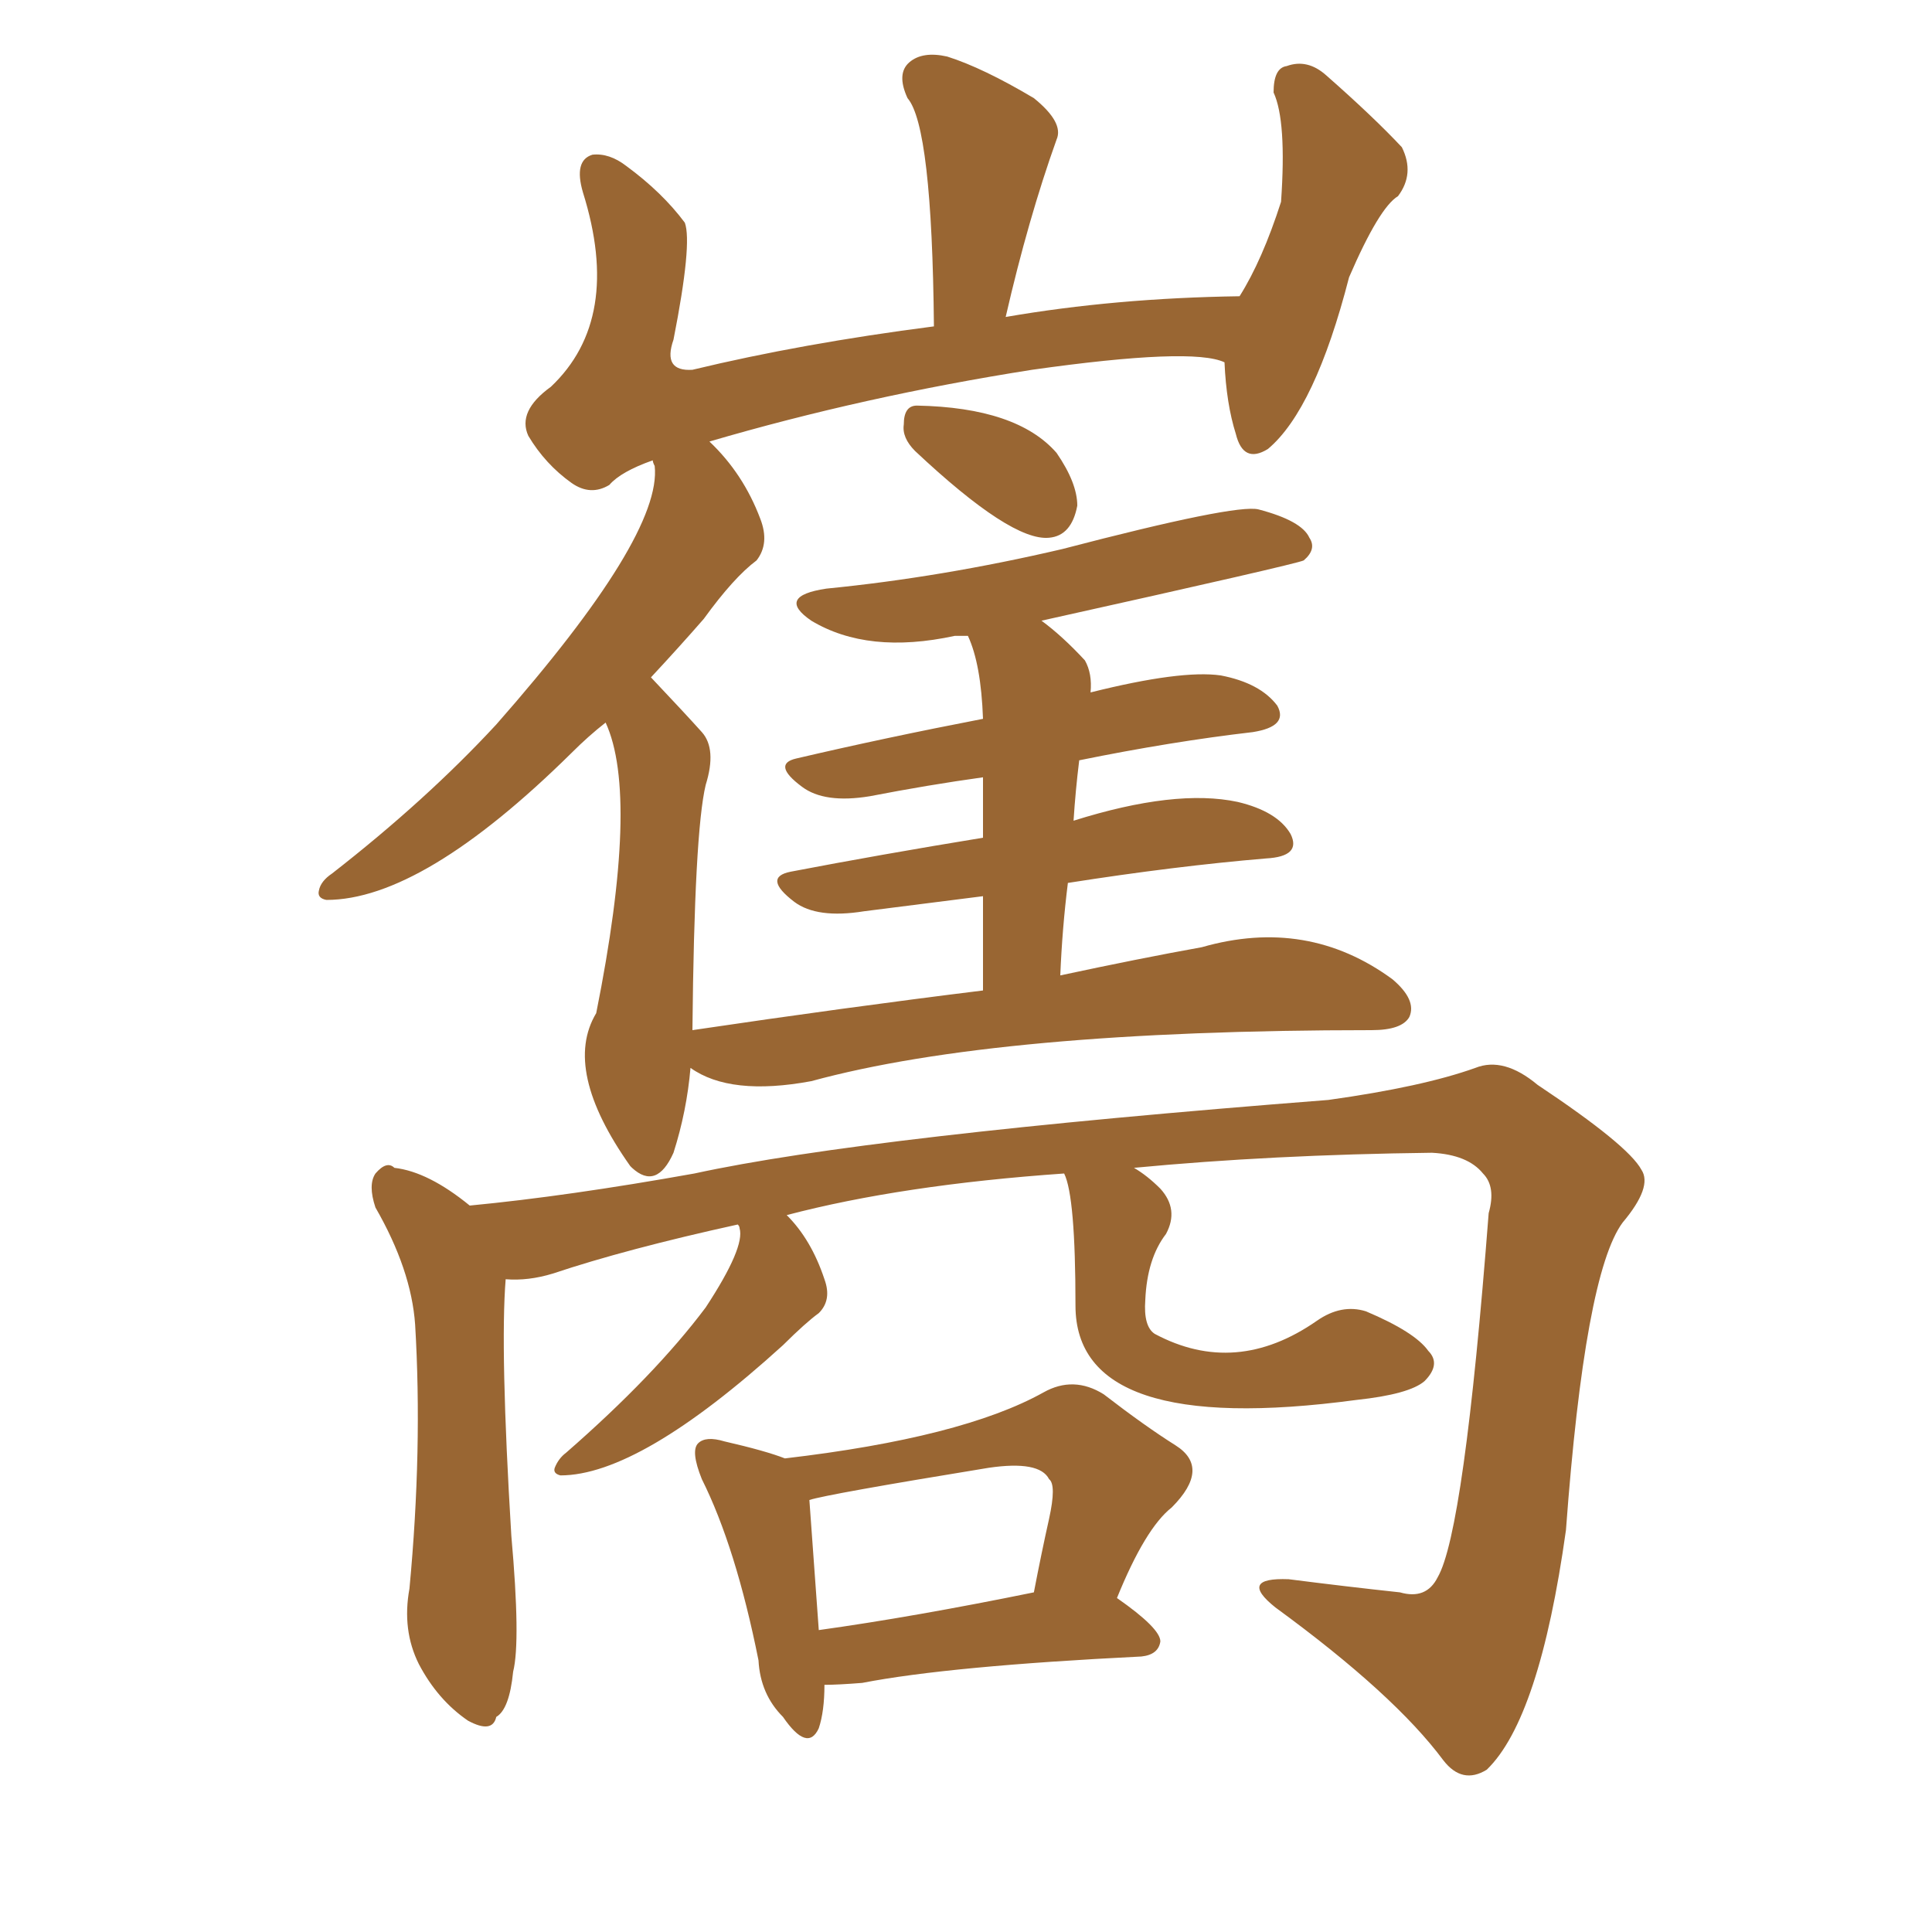 <svg xmlns="http://www.w3.org/2000/svg" xmlns:xlink="http://www.w3.org/1999/xlink" width="150" height="150"><path fill="#996633" padding="10" d="M71.04 35.01L71.04 35.01Q70.02 33.98 70.17 32.96L70.17 32.96Q70.17 31.49 71.19 31.49L71.19 31.49Q78.96 31.64 82.03 35.16L82.03 35.16Q83.64 37.50 83.64 39.26L83.64 39.26Q83.20 41.60 81.45 41.75L81.45 41.75Q78.52 42.04 71.04 35.01ZM76.32 76.90L76.32 76.90Q76.32 72.80 76.32 69.58L76.32 69.58Q71.63 70.17 67.09 70.75L67.09 70.75Q63.43 71.34 61.67 70.02L61.67 70.02Q59.18 68.12 61.38 67.68L61.38 67.68Q68.26 66.36 76.32 65.04L76.32 65.04Q76.32 62.26 76.32 60.35L76.32 60.35Q72.07 60.94 67.53 61.82L67.53 61.82Q64.01 62.40 62.26 61.08L62.26 61.08Q59.91 59.33 61.82 58.89L61.82 58.89Q68.70 57.28 76.32 55.81L76.32 55.81Q76.17 51.56 75.15 49.37L75.15 49.37Q74.56 49.37 74.12 49.37L74.12 49.37Q67.38 50.83 62.99 48.19L62.99 48.19Q60.21 46.29 64.16 45.70L64.16 45.70Q73.10 44.82 82.47 42.63L82.47 42.63Q95.95 39.11 97.71 39.55L97.71 39.55Q101.07 40.43 101.66 41.75L101.66 41.75Q102.25 42.63 101.22 43.51L101.22 43.51Q100.63 43.80 80.86 48.19L80.86 48.19Q82.47 49.37 84.23 51.27L84.23 51.27Q84.81 52.29 84.67 53.76L84.67 53.76Q91.70 52.00 94.78 52.44L94.78 52.44Q97.85 53.03 99.17 54.79L99.17 54.79Q100.05 56.40 97.27 56.84L97.27 56.84Q90.97 57.57 83.79 59.03L83.79 59.03Q83.50 61.38 83.35 63.72L83.35 63.72Q91.26 61.23 96.09 62.26L96.09 62.26Q99.17 62.99 100.20 64.75L100.20 64.75Q101.07 66.50 98.29 66.65L98.29 66.65Q91.26 67.24 82.91 68.55L82.91 68.55Q82.47 72.07 82.32 75.73L82.32 75.73Q88.48 74.41 93.31 73.54L93.31 73.54Q101.51 71.19 108.11 76.03L108.11 76.03Q110.01 77.64 109.42 78.96L109.42 78.96Q108.84 79.98 106.49 79.98L106.49 79.98Q77.49 79.98 62.99 83.94L62.99 83.94Q56.69 85.11 53.61 82.91L53.61 82.91Q53.32 86.28 52.29 89.50L52.29 89.50Q50.98 92.43 49.07 90.67L49.07 90.67Q48.93 90.53 48.93 90.53L48.93 90.53Q43.65 83.06 46.29 78.66L46.29 78.66Q49.66 61.82 47.02 56.10L47.02 56.10Q45.70 57.13 44.38 58.45L44.38 58.45Q32.81 69.87 25.34 69.87L25.34 69.87Q24.61 69.73 24.76 69.14L24.76 69.14Q24.90 68.41 25.78 67.82L25.78 67.82Q33.11 62.11 38.53 56.25L38.53 56.25Q51.42 41.60 50.83 36.18L50.83 36.18Q50.68 35.89 50.68 35.74L50.68 35.74Q48.19 36.62 47.31 37.65L47.31 37.65Q45.85 38.53 44.38 37.50L44.38 37.50Q42.33 36.04 41.02 33.84L41.02 33.84Q40.14 31.93 42.77 30.03L42.77 30.03Q48.34 24.76 45.26 14.94L45.26 14.94Q44.53 12.45 46.00 12.01L46.00 12.01Q47.31 11.87 48.63 12.89L48.63 12.89Q51.42 14.94 53.17 17.29L53.17 17.29Q53.76 18.90 52.29 26.37L52.29 26.37Q51.42 28.86 53.76 28.71L53.76 28.71Q62.26 26.66 72.51 25.34L72.51 25.34Q72.36 9.81 70.46 7.62L70.46 7.62Q69.58 5.71 70.61 4.83L70.61 4.83Q71.63 3.96 73.54 4.39L73.54 4.39Q76.32 5.27 80.27 7.62L80.27 7.62Q82.62 9.52 82.03 10.84L82.03 10.84Q79.83 16.99 78.08 24.61L78.08 24.61Q86.57 23.14 96.24 23.00L96.24 23.00Q98.00 20.21 99.46 15.67L99.46 15.67Q99.90 9.38 98.88 7.18L98.88 7.18Q98.88 5.27 99.90 5.13L99.90 5.13Q101.51 4.54 102.98 5.86L102.98 5.86Q106.64 9.08 108.84 11.43L108.84 11.43Q109.86 13.48 108.54 15.23L108.54 15.23Q107.08 16.11 104.74 21.53L104.74 21.53Q102.10 31.79 98.44 34.86L98.44 34.86Q96.53 36.04 95.95 33.69L95.95 33.69Q95.21 31.35 95.07 28.13L95.07 28.13Q92.58 26.95 80.13 28.71L80.13 28.71Q67.09 30.76 55.08 34.28L55.08 34.28Q57.71 36.77 59.03 40.28L59.03 40.28Q59.77 42.19 58.74 43.51L58.74 43.51Q56.98 44.82 54.64 48.05L54.64 48.05Q52.73 50.24 50.54 52.59L50.54 52.59Q53.17 55.37 54.49 56.84L54.49 56.84Q55.66 58.15 54.79 60.94L54.79 60.94Q53.91 64.60 53.76 79.98L53.76 79.98Q65.63 78.22 76.32 76.90ZM82.62 91.11L82.62 91.11Q70.02 91.99 61.08 94.34L61.08 94.34Q62.99 96.24 64.01 99.32L64.01 99.32Q64.60 100.93 63.57 101.95L63.57 101.95Q62.55 102.69 60.79 104.44L60.79 104.44Q49.66 114.55 43.51 114.55L43.51 114.55Q42.92 114.40 43.07 113.96L43.07 113.96Q43.36 113.23 43.95 112.79L43.95 112.79Q50.83 106.79 54.79 101.51L54.79 101.51Q57.86 96.83 57.42 95.36L57.42 95.36Q57.42 95.21 57.28 95.07L57.28 95.07Q48.63 96.97 42.92 98.88L42.92 98.88Q41.02 99.46 39.26 99.32L39.26 99.32Q38.82 104.74 39.70 119.24L39.70 119.24Q40.43 127.44 39.84 129.79L39.84 129.79Q39.55 132.71 38.53 133.30L38.53 133.30Q38.23 134.62 36.33 133.59L36.33 133.59Q33.98 131.98 32.52 129.20L32.52 129.20Q31.20 126.56 31.79 123.34L31.79 123.34Q32.81 112.50 32.23 102.83L32.23 102.83Q31.93 98.58 29.15 93.75L29.15 93.75Q28.56 91.99 29.15 91.11L29.15 91.11Q30.03 90.09 30.62 90.67L30.62 90.67Q33.25 90.97 36.47 93.60L36.47 93.60Q44.09 92.87 53.91 91.11L53.91 91.11Q67.38 88.18 103.13 85.40L103.13 85.40Q110.45 84.38 114.55 82.91L114.55 82.91Q116.75 82.03 119.38 84.23L119.38 84.23Q126.42 88.92 127.44 90.82L127.44 90.82Q128.32 92.14 125.98 94.92L125.98 94.92Q123.05 98.88 121.58 118.80L121.58 118.80Q119.53 133.45 115.43 137.40L115.43 137.40Q113.53 138.57 112.06 136.67L112.06 136.67Q108.25 131.54 99.02 124.80L99.02 124.80Q96.09 122.46 100.05 122.61L100.05 122.61Q104.59 123.19 108.69 123.63L108.69 123.63Q110.74 124.22 111.62 122.46L111.62 122.46Q113.67 118.95 115.58 94.19L115.58 94.19Q116.16 92.14 115.14 91.11L115.14 91.11Q113.96 89.65 111.18 89.50L111.18 89.50Q98.73 89.65 88.04 90.67L88.04 90.67Q89.06 91.26 90.09 92.29L90.09 92.29Q91.55 93.90 90.53 95.80L90.53 95.80Q89.06 97.71 88.92 100.93L88.92 100.93Q88.77 102.98 89.65 103.56L89.65 103.56Q95.95 106.93 102.25 102.54L102.25 102.54Q104.15 101.22 106.05 101.81L106.05 101.81Q109.86 103.42 110.89 104.88L110.89 104.88Q111.91 105.91 110.60 107.23L110.60 107.23Q109.42 108.25 105.32 108.69L105.32 108.69Q83.50 111.62 83.50 101.37L83.50 101.37Q83.50 92.87 82.62 91.11ZM64.01 130.81L64.01 130.81Q64.01 132.86 63.57 134.18L63.57 134.18Q62.70 136.08 60.79 133.30L60.79 133.30Q59.03 131.54 58.89 128.91L58.89 128.91Q57.13 120.12 54.49 114.84L54.49 114.84Q53.61 112.65 54.20 112.06L54.20 112.06Q54.79 111.47 56.25 111.91L56.25 111.91Q59.47 112.65 60.94 113.23L60.94 113.23Q74.71 111.62 81.01 108.11L81.01 108.11Q83.35 106.79 85.69 108.25L85.69 108.25Q88.92 110.74 91.26 112.21L91.26 112.21Q94.04 113.96 90.97 117.04L90.97 117.04Q88.92 118.65 86.72 124.07L86.72 124.07Q90.09 126.42 90.09 127.44L90.09 127.44Q89.94 128.47 88.62 128.61L88.62 128.61Q73.68 129.35 66.94 130.66L66.94 130.66Q65.04 130.81 64.01 130.81ZM63.57 126.56L63.57 126.56L63.57 126.56Q70.90 125.54 80.27 123.63L80.27 123.63Q80.86 120.56 81.45 117.92L81.45 117.92Q82.03 115.28 81.45 114.84L81.45 114.84Q80.71 113.38 76.76 113.96L76.76 113.96Q64.16 116.02 62.84 116.46L62.84 116.46Q62.99 118.65 63.57 126.56Z"/></svg>